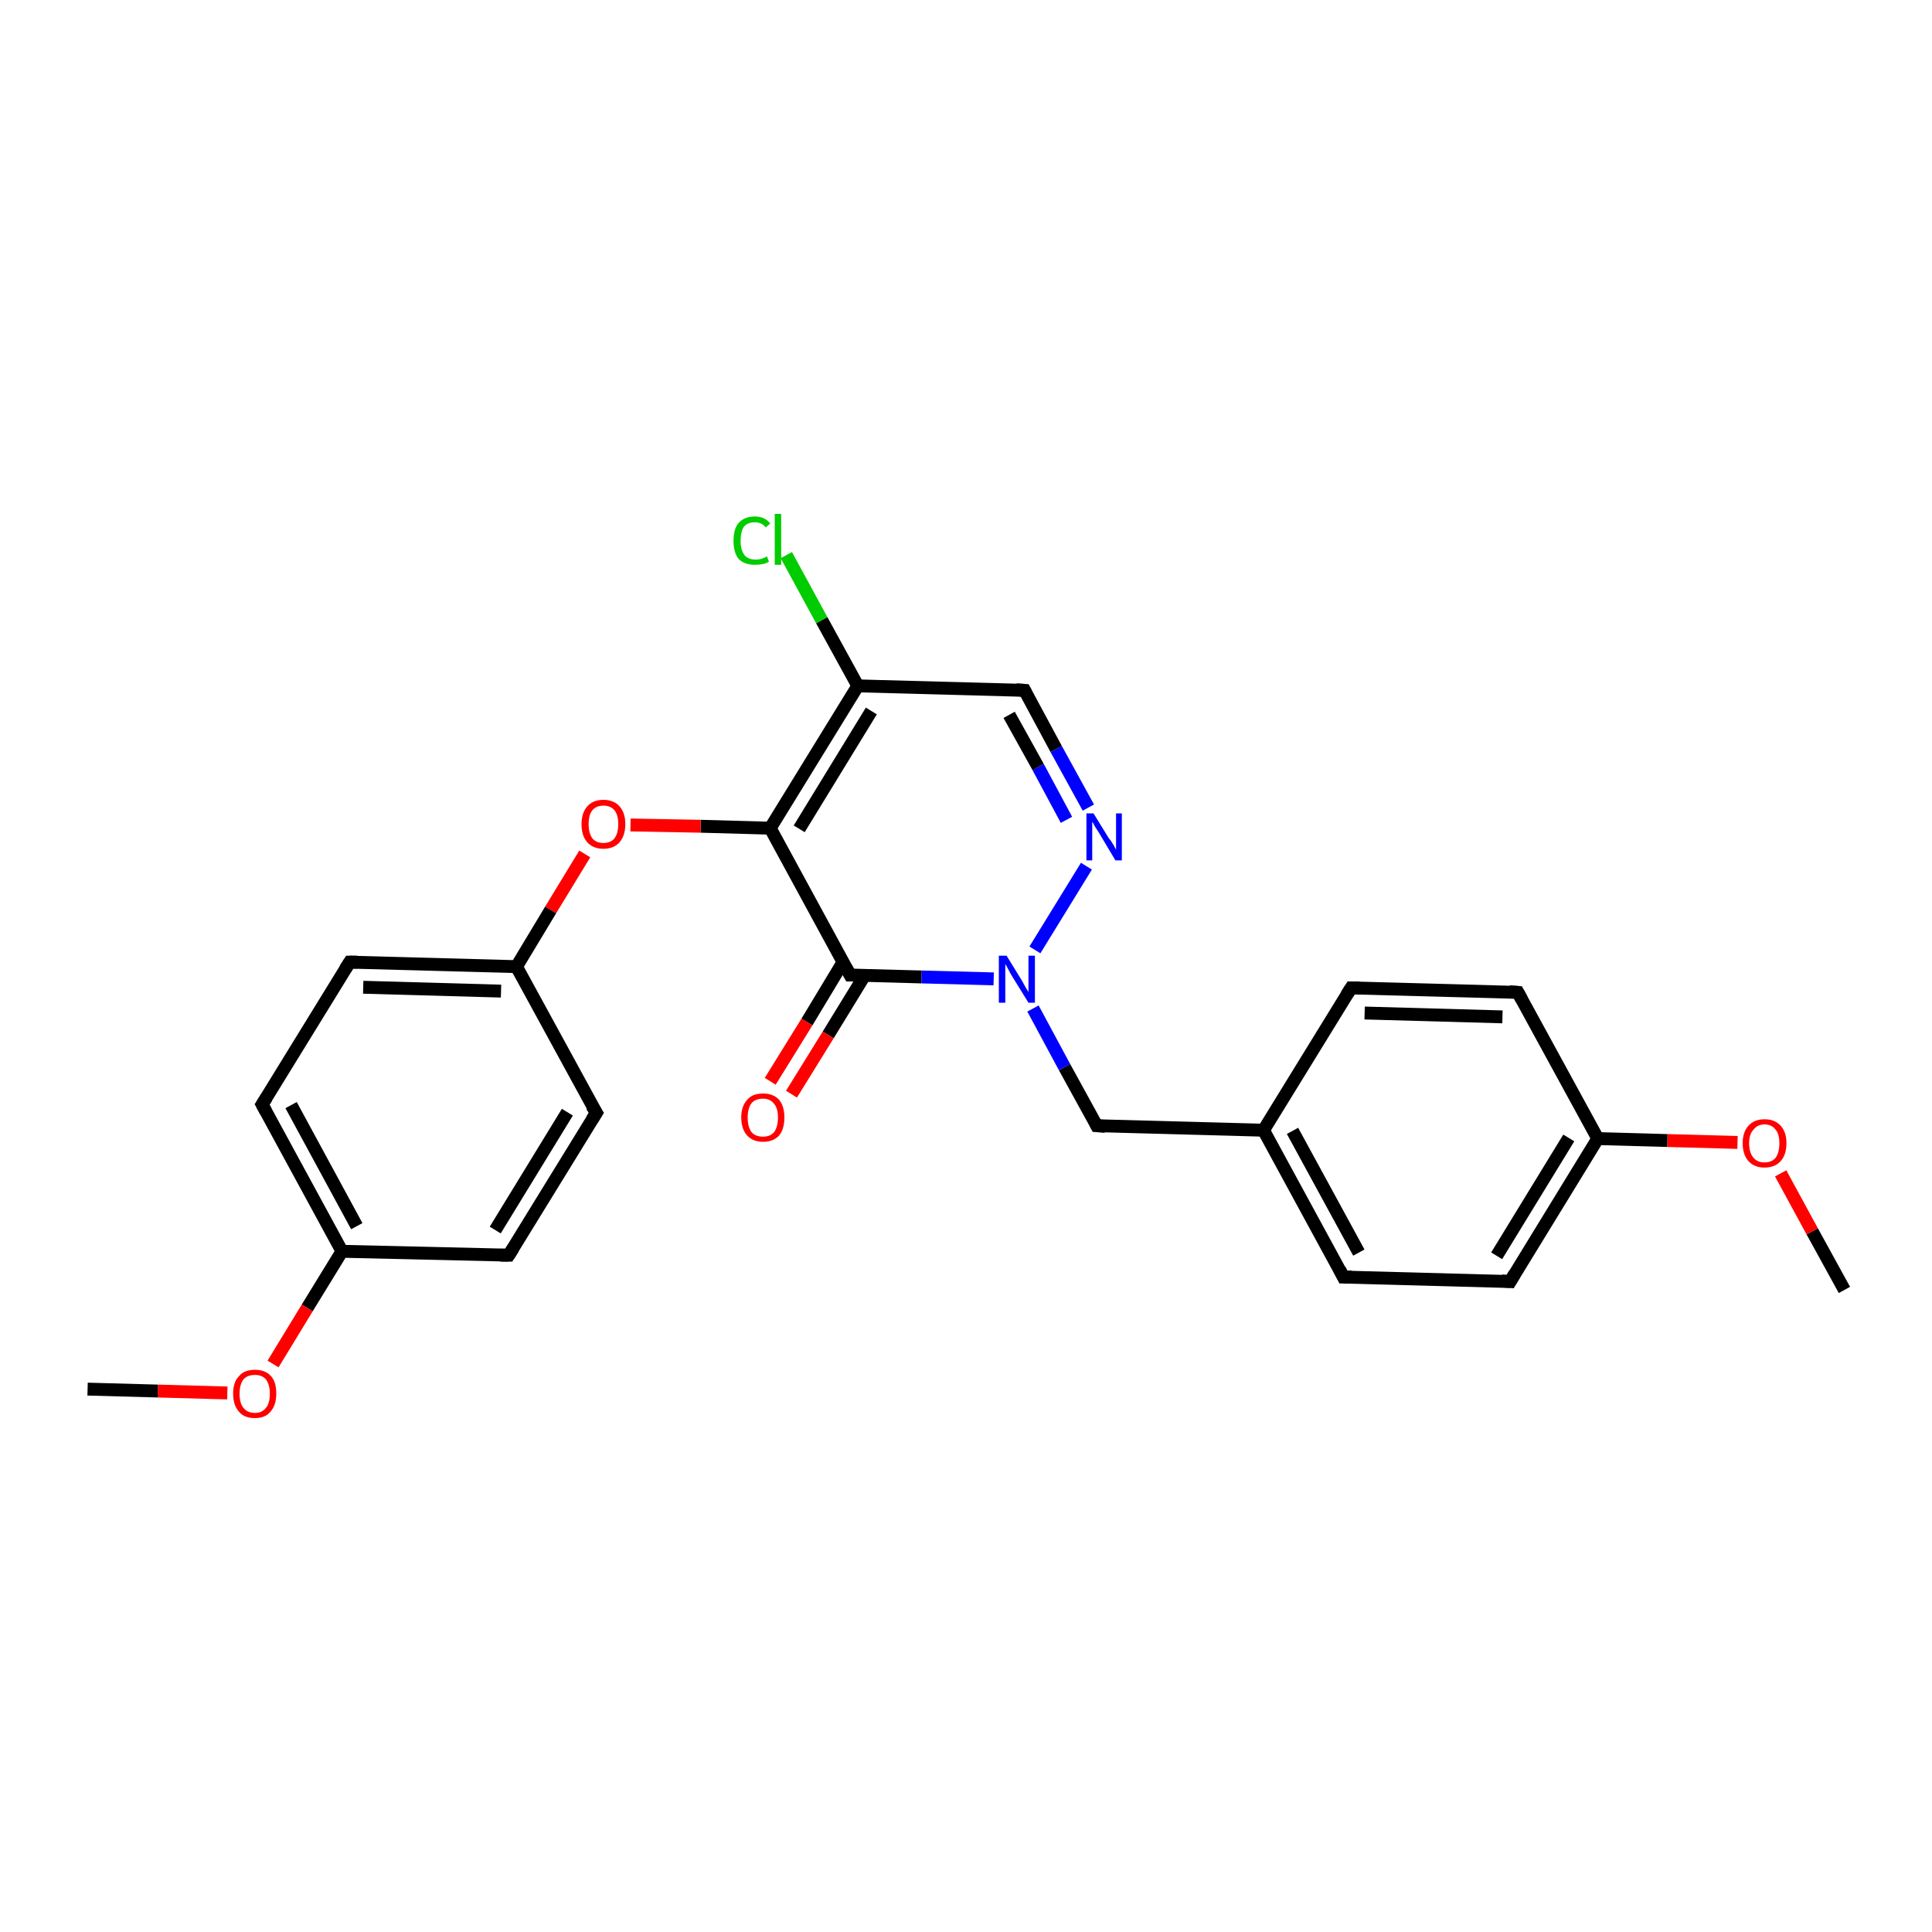 <?xml version='1.0' encoding='iso-8859-1'?>
<svg version='1.1' baseProfile='full'
              xmlns='http://www.w3.org/2000/svg'
                      xmlns:rdkit='http://www.rdkit.org/xml'
                      xmlns:xlink='http://www.w3.org/1999/xlink'
                  xml:space='preserve'
width='300px' height='300px' viewBox='0 0 300 300'>
<!-- END OF HEADER -->
<rect style='opacity:1.0;fill:#FFFFFF;stroke:none' width='300.0' height='300.0' x='0.0' y='0.0'> </rect>
<path class='bond-0 atom-0 atom-1' d='M 286.4,200.3 L 281.4,191.2' style='fill:none;fill-rule:evenodd;stroke:#000000;stroke-width:2.0px;stroke-linecap:butt;stroke-linejoin:miter;stroke-opacity:1' />
<path class='bond-0 atom-0 atom-1' d='M 281.4,191.2 L 276.5,182.2' style='fill:none;fill-rule:evenodd;stroke:#FF0000;stroke-width:2.0px;stroke-linecap:butt;stroke-linejoin:miter;stroke-opacity:1' />
<path class='bond-1 atom-1 atom-2' d='M 269.8,177.4 L 258.9,177.1' style='fill:none;fill-rule:evenodd;stroke:#FF0000;stroke-width:2.0px;stroke-linecap:butt;stroke-linejoin:miter;stroke-opacity:1' />
<path class='bond-1 atom-1 atom-2' d='M 258.9,177.1 L 248.1,176.8' style='fill:none;fill-rule:evenodd;stroke:#000000;stroke-width:2.0px;stroke-linecap:butt;stroke-linejoin:miter;stroke-opacity:1' />
<path class='bond-2 atom-2 atom-3' d='M 248.1,176.8 L 234.5,199.0' style='fill:none;fill-rule:evenodd;stroke:#000000;stroke-width:2.0px;stroke-linecap:butt;stroke-linejoin:miter;stroke-opacity:1' />
<path class='bond-2 atom-2 atom-3' d='M 243.6,176.7 L 232.4,195.0' style='fill:none;fill-rule:evenodd;stroke:#000000;stroke-width:2.0px;stroke-linecap:butt;stroke-linejoin:miter;stroke-opacity:1' />
<path class='bond-3 atom-3 atom-4' d='M 234.5,199.0 L 208.6,198.3' style='fill:none;fill-rule:evenodd;stroke:#000000;stroke-width:2.0px;stroke-linecap:butt;stroke-linejoin:miter;stroke-opacity:1' />
<path class='bond-4 atom-4 atom-5' d='M 208.6,198.3 L 196.2,175.5' style='fill:none;fill-rule:evenodd;stroke:#000000;stroke-width:2.0px;stroke-linecap:butt;stroke-linejoin:miter;stroke-opacity:1' />
<path class='bond-4 atom-4 atom-5' d='M 211.0,194.5 L 200.7,175.6' style='fill:none;fill-rule:evenodd;stroke:#000000;stroke-width:2.0px;stroke-linecap:butt;stroke-linejoin:miter;stroke-opacity:1' />
<path class='bond-5 atom-5 atom-6' d='M 196.2,175.5 L 170.3,174.8' style='fill:none;fill-rule:evenodd;stroke:#000000;stroke-width:2.0px;stroke-linecap:butt;stroke-linejoin:miter;stroke-opacity:1' />
<path class='bond-6 atom-6 atom-7' d='M 170.3,174.8 L 165.3,165.7' style='fill:none;fill-rule:evenodd;stroke:#000000;stroke-width:2.0px;stroke-linecap:butt;stroke-linejoin:miter;stroke-opacity:1' />
<path class='bond-6 atom-6 atom-7' d='M 165.3,165.7 L 160.4,156.6' style='fill:none;fill-rule:evenodd;stroke:#0000FF;stroke-width:2.0px;stroke-linecap:butt;stroke-linejoin:miter;stroke-opacity:1' />
<path class='bond-7 atom-7 atom-8' d='M 160.7,147.5 L 168.7,134.5' style='fill:none;fill-rule:evenodd;stroke:#0000FF;stroke-width:2.0px;stroke-linecap:butt;stroke-linejoin:miter;stroke-opacity:1' />
<path class='bond-8 atom-8 atom-9' d='M 169.0,125.4 L 164.0,116.3' style='fill:none;fill-rule:evenodd;stroke:#0000FF;stroke-width:2.0px;stroke-linecap:butt;stroke-linejoin:miter;stroke-opacity:1' />
<path class='bond-8 atom-8 atom-9' d='M 164.0,116.3 L 159.1,107.2' style='fill:none;fill-rule:evenodd;stroke:#000000;stroke-width:2.0px;stroke-linecap:butt;stroke-linejoin:miter;stroke-opacity:1' />
<path class='bond-8 atom-8 atom-9' d='M 165.6,127.3 L 161.2,119.1' style='fill:none;fill-rule:evenodd;stroke:#0000FF;stroke-width:2.0px;stroke-linecap:butt;stroke-linejoin:miter;stroke-opacity:1' />
<path class='bond-8 atom-8 atom-9' d='M 161.2,119.1 L 156.7,111.0' style='fill:none;fill-rule:evenodd;stroke:#000000;stroke-width:2.0px;stroke-linecap:butt;stroke-linejoin:miter;stroke-opacity:1' />
<path class='bond-9 atom-9 atom-10' d='M 159.1,107.2 L 133.2,106.5' style='fill:none;fill-rule:evenodd;stroke:#000000;stroke-width:2.0px;stroke-linecap:butt;stroke-linejoin:miter;stroke-opacity:1' />
<path class='bond-10 atom-10 atom-11' d='M 133.2,106.5 L 127.6,96.3' style='fill:none;fill-rule:evenodd;stroke:#000000;stroke-width:2.0px;stroke-linecap:butt;stroke-linejoin:miter;stroke-opacity:1' />
<path class='bond-10 atom-10 atom-11' d='M 127.6,96.3 L 122.1,86.2' style='fill:none;fill-rule:evenodd;stroke:#00CC00;stroke-width:2.0px;stroke-linecap:butt;stroke-linejoin:miter;stroke-opacity:1' />
<path class='bond-11 atom-10 atom-12' d='M 133.2,106.5 L 119.6,128.6' style='fill:none;fill-rule:evenodd;stroke:#000000;stroke-width:2.0px;stroke-linecap:butt;stroke-linejoin:miter;stroke-opacity:1' />
<path class='bond-11 atom-10 atom-12' d='M 135.3,110.4 L 124.1,128.7' style='fill:none;fill-rule:evenodd;stroke:#000000;stroke-width:2.0px;stroke-linecap:butt;stroke-linejoin:miter;stroke-opacity:1' />
<path class='bond-12 atom-12 atom-13' d='M 119.6,128.6 L 108.8,128.3' style='fill:none;fill-rule:evenodd;stroke:#000000;stroke-width:2.0px;stroke-linecap:butt;stroke-linejoin:miter;stroke-opacity:1' />
<path class='bond-12 atom-12 atom-13' d='M 108.8,128.3 L 97.9,128.1' style='fill:none;fill-rule:evenodd;stroke:#FF0000;stroke-width:2.0px;stroke-linecap:butt;stroke-linejoin:miter;stroke-opacity:1' />
<path class='bond-13 atom-13 atom-14' d='M 90.8,132.6 L 85.5,141.3' style='fill:none;fill-rule:evenodd;stroke:#FF0000;stroke-width:2.0px;stroke-linecap:butt;stroke-linejoin:miter;stroke-opacity:1' />
<path class='bond-13 atom-13 atom-14' d='M 85.5,141.3 L 80.2,150.1' style='fill:none;fill-rule:evenodd;stroke:#000000;stroke-width:2.0px;stroke-linecap:butt;stroke-linejoin:miter;stroke-opacity:1' />
<path class='bond-14 atom-14 atom-15' d='M 80.2,150.1 L 54.3,149.4' style='fill:none;fill-rule:evenodd;stroke:#000000;stroke-width:2.0px;stroke-linecap:butt;stroke-linejoin:miter;stroke-opacity:1' />
<path class='bond-14 atom-14 atom-15' d='M 77.8,153.9 L 56.4,153.3' style='fill:none;fill-rule:evenodd;stroke:#000000;stroke-width:2.0px;stroke-linecap:butt;stroke-linejoin:miter;stroke-opacity:1' />
<path class='bond-15 atom-15 atom-16' d='M 54.3,149.4 L 40.7,171.5' style='fill:none;fill-rule:evenodd;stroke:#000000;stroke-width:2.0px;stroke-linecap:butt;stroke-linejoin:miter;stroke-opacity:1' />
<path class='bond-16 atom-16 atom-17' d='M 40.7,171.5 L 53.1,194.3' style='fill:none;fill-rule:evenodd;stroke:#000000;stroke-width:2.0px;stroke-linecap:butt;stroke-linejoin:miter;stroke-opacity:1' />
<path class='bond-16 atom-16 atom-17' d='M 45.2,171.6 L 55.4,190.4' style='fill:none;fill-rule:evenodd;stroke:#000000;stroke-width:2.0px;stroke-linecap:butt;stroke-linejoin:miter;stroke-opacity:1' />
<path class='bond-17 atom-17 atom-18' d='M 53.1,194.3 L 47.7,203.1' style='fill:none;fill-rule:evenodd;stroke:#000000;stroke-width:2.0px;stroke-linecap:butt;stroke-linejoin:miter;stroke-opacity:1' />
<path class='bond-17 atom-17 atom-18' d='M 47.7,203.1 L 42.4,211.8' style='fill:none;fill-rule:evenodd;stroke:#FF0000;stroke-width:2.0px;stroke-linecap:butt;stroke-linejoin:miter;stroke-opacity:1' />
<path class='bond-18 atom-18 atom-19' d='M 35.3,216.3 L 24.5,216.0' style='fill:none;fill-rule:evenodd;stroke:#FF0000;stroke-width:2.0px;stroke-linecap:butt;stroke-linejoin:miter;stroke-opacity:1' />
<path class='bond-18 atom-18 atom-19' d='M 24.5,216.0 L 13.6,215.7' style='fill:none;fill-rule:evenodd;stroke:#000000;stroke-width:2.0px;stroke-linecap:butt;stroke-linejoin:miter;stroke-opacity:1' />
<path class='bond-19 atom-17 atom-20' d='M 53.1,194.3 L 79.0,194.9' style='fill:none;fill-rule:evenodd;stroke:#000000;stroke-width:2.0px;stroke-linecap:butt;stroke-linejoin:miter;stroke-opacity:1' />
<path class='bond-20 atom-20 atom-21' d='M 79.0,194.9 L 92.6,172.8' style='fill:none;fill-rule:evenodd;stroke:#000000;stroke-width:2.0px;stroke-linecap:butt;stroke-linejoin:miter;stroke-opacity:1' />
<path class='bond-20 atom-20 atom-21' d='M 76.9,191.0 L 88.1,172.7' style='fill:none;fill-rule:evenodd;stroke:#000000;stroke-width:2.0px;stroke-linecap:butt;stroke-linejoin:miter;stroke-opacity:1' />
<path class='bond-21 atom-12 atom-22' d='M 119.6,128.6 L 132.0,151.4' style='fill:none;fill-rule:evenodd;stroke:#000000;stroke-width:2.0px;stroke-linecap:butt;stroke-linejoin:miter;stroke-opacity:1' />
<path class='bond-22 atom-22 atom-23' d='M 130.9,149.4 L 125.3,158.7' style='fill:none;fill-rule:evenodd;stroke:#000000;stroke-width:2.0px;stroke-linecap:butt;stroke-linejoin:miter;stroke-opacity:1' />
<path class='bond-22 atom-22 atom-23' d='M 125.3,158.7 L 119.6,167.9' style='fill:none;fill-rule:evenodd;stroke:#FF0000;stroke-width:2.0px;stroke-linecap:butt;stroke-linejoin:miter;stroke-opacity:1' />
<path class='bond-22 atom-22 atom-23' d='M 134.3,151.4 L 128.6,160.7' style='fill:none;fill-rule:evenodd;stroke:#000000;stroke-width:2.0px;stroke-linecap:butt;stroke-linejoin:miter;stroke-opacity:1' />
<path class='bond-22 atom-22 atom-23' d='M 128.6,160.7 L 122.9,169.9' style='fill:none;fill-rule:evenodd;stroke:#FF0000;stroke-width:2.0px;stroke-linecap:butt;stroke-linejoin:miter;stroke-opacity:1' />
<path class='bond-23 atom-5 atom-24' d='M 196.2,175.5 L 209.8,153.4' style='fill:none;fill-rule:evenodd;stroke:#000000;stroke-width:2.0px;stroke-linecap:butt;stroke-linejoin:miter;stroke-opacity:1' />
<path class='bond-24 atom-24 atom-25' d='M 209.8,153.4 L 235.7,154.1' style='fill:none;fill-rule:evenodd;stroke:#000000;stroke-width:2.0px;stroke-linecap:butt;stroke-linejoin:miter;stroke-opacity:1' />
<path class='bond-24 atom-24 atom-25' d='M 211.9,157.3 L 233.3,157.9' style='fill:none;fill-rule:evenodd;stroke:#000000;stroke-width:2.0px;stroke-linecap:butt;stroke-linejoin:miter;stroke-opacity:1' />
<path class='bond-25 atom-25 atom-2' d='M 235.7,154.1 L 248.1,176.8' style='fill:none;fill-rule:evenodd;stroke:#000000;stroke-width:2.0px;stroke-linecap:butt;stroke-linejoin:miter;stroke-opacity:1' />
<path class='bond-26 atom-22 atom-7' d='M 132.0,151.4 L 143.1,151.7' style='fill:none;fill-rule:evenodd;stroke:#000000;stroke-width:2.0px;stroke-linecap:butt;stroke-linejoin:miter;stroke-opacity:1' />
<path class='bond-26 atom-22 atom-7' d='M 143.1,151.7 L 154.3,152.0' style='fill:none;fill-rule:evenodd;stroke:#0000FF;stroke-width:2.0px;stroke-linecap:butt;stroke-linejoin:miter;stroke-opacity:1' />
<path class='bond-27 atom-21 atom-14' d='M 92.6,172.8 L 80.2,150.1' style='fill:none;fill-rule:evenodd;stroke:#000000;stroke-width:2.0px;stroke-linecap:butt;stroke-linejoin:miter;stroke-opacity:1' />
<path d='M 235.2,197.8 L 234.5,199.0 L 233.2,198.9' style='fill:none;stroke:#000000;stroke-width:2.0px;stroke-linecap:butt;stroke-linejoin:miter;stroke-opacity:1;' />
<path d='M 209.9,198.3 L 208.6,198.3 L 208.0,197.1' style='fill:none;stroke:#000000;stroke-width:2.0px;stroke-linecap:butt;stroke-linejoin:miter;stroke-opacity:1;' />
<path d='M 171.6,174.9 L 170.3,174.8 L 170.1,174.4' style='fill:none;stroke:#000000;stroke-width:2.0px;stroke-linecap:butt;stroke-linejoin:miter;stroke-opacity:1;' />
<path d='M 159.3,107.6 L 159.1,107.2 L 157.8,107.1' style='fill:none;stroke:#000000;stroke-width:2.0px;stroke-linecap:butt;stroke-linejoin:miter;stroke-opacity:1;' />
<path d='M 55.5,149.4 L 54.3,149.4 L 53.6,150.5' style='fill:none;stroke:#000000;stroke-width:2.0px;stroke-linecap:butt;stroke-linejoin:miter;stroke-opacity:1;' />
<path d='M 41.4,170.4 L 40.7,171.5 L 41.3,172.6' style='fill:none;stroke:#000000;stroke-width:2.0px;stroke-linecap:butt;stroke-linejoin:miter;stroke-opacity:1;' />
<path d='M 77.7,194.9 L 79.0,194.9 L 79.7,193.8' style='fill:none;stroke:#000000;stroke-width:2.0px;stroke-linecap:butt;stroke-linejoin:miter;stroke-opacity:1;' />
<path d='M 91.9,173.9 L 92.6,172.8 L 91.9,171.7' style='fill:none;stroke:#000000;stroke-width:2.0px;stroke-linecap:butt;stroke-linejoin:miter;stroke-opacity:1;' />
<path d='M 131.4,150.3 L 132.0,151.4 L 132.6,151.4' style='fill:none;stroke:#000000;stroke-width:2.0px;stroke-linecap:butt;stroke-linejoin:miter;stroke-opacity:1;' />
<path d='M 209.1,154.5 L 209.8,153.4 L 211.1,153.4' style='fill:none;stroke:#000000;stroke-width:2.0px;stroke-linecap:butt;stroke-linejoin:miter;stroke-opacity:1;' />
<path d='M 234.4,154.0 L 235.7,154.1 L 236.3,155.2' style='fill:none;stroke:#000000;stroke-width:2.0px;stroke-linecap:butt;stroke-linejoin:miter;stroke-opacity:1;' />
<path class='atom-1' d='M 270.6 177.5
Q 270.6 175.8, 271.5 174.8
Q 272.4 173.8, 274.0 173.8
Q 275.6 173.8, 276.5 174.8
Q 277.4 175.8, 277.4 177.5
Q 277.4 179.3, 276.5 180.3
Q 275.6 181.3, 274.0 181.3
Q 272.4 181.3, 271.5 180.3
Q 270.6 179.3, 270.6 177.5
M 274.0 180.5
Q 275.1 180.5, 275.7 179.8
Q 276.3 179.0, 276.3 177.5
Q 276.3 176.1, 275.7 175.4
Q 275.1 174.6, 274.0 174.6
Q 272.9 174.6, 272.3 175.4
Q 271.6 176.1, 271.6 177.5
Q 271.6 179.0, 272.3 179.8
Q 272.9 180.5, 274.0 180.5
' fill='#FF0000'/>
<path class='atom-7' d='M 156.3 148.4
L 158.7 152.3
Q 158.9 152.7, 159.3 153.4
Q 159.7 154.0, 159.7 154.1
L 159.7 148.4
L 160.7 148.4
L 160.7 155.7
L 159.7 155.7
L 157.1 151.5
Q 156.8 151.0, 156.5 150.4
Q 156.2 149.8, 156.1 149.7
L 156.1 155.7
L 155.1 155.7
L 155.1 148.4
L 156.3 148.4
' fill='#0000FF'/>
<path class='atom-8' d='M 169.8 126.3
L 172.2 130.2
Q 172.5 130.5, 172.9 131.2
Q 173.3 131.9, 173.3 132.0
L 173.3 126.3
L 174.2 126.3
L 174.2 133.6
L 173.2 133.6
L 170.7 129.4
Q 170.4 128.9, 170.0 128.3
Q 169.7 127.7, 169.6 127.6
L 169.6 133.6
L 168.7 133.6
L 168.7 126.3
L 169.8 126.3
' fill='#0000FF'/>
<path class='atom-11' d='M 113.9 84.0
Q 113.9 82.1, 114.7 81.2
Q 115.6 80.2, 117.2 80.2
Q 118.8 80.2, 119.6 81.3
L 118.9 81.9
Q 118.3 81.1, 117.2 81.1
Q 116.1 81.1, 115.5 81.8
Q 115.0 82.6, 115.0 84.0
Q 115.0 85.4, 115.6 86.2
Q 116.2 86.9, 117.4 86.9
Q 118.2 86.9, 119.1 86.4
L 119.4 87.2
Q 119.0 87.5, 118.4 87.6
Q 117.8 87.7, 117.2 87.7
Q 115.6 87.7, 114.7 86.8
Q 113.9 85.8, 113.9 84.0
' fill='#00CC00'/>
<path class='atom-11' d='M 120.3 79.8
L 121.3 79.8
L 121.3 87.7
L 120.3 87.7
L 120.3 79.8
' fill='#00CC00'/>
<path class='atom-13' d='M 90.3 128.0
Q 90.3 126.2, 91.2 125.2
Q 92.1 124.2, 93.7 124.2
Q 95.3 124.2, 96.2 125.2
Q 97.1 126.2, 97.1 128.0
Q 97.1 129.7, 96.2 130.8
Q 95.3 131.8, 93.7 131.8
Q 92.1 131.8, 91.2 130.8
Q 90.3 129.8, 90.3 128.0
M 93.7 130.9
Q 94.8 130.9, 95.4 130.2
Q 96.0 129.4, 96.0 128.0
Q 96.0 126.5, 95.4 125.8
Q 94.8 125.1, 93.7 125.1
Q 92.6 125.1, 92.0 125.8
Q 91.4 126.5, 91.4 128.0
Q 91.4 129.4, 92.0 130.2
Q 92.6 130.9, 93.7 130.9
' fill='#FF0000'/>
<path class='atom-18' d='M 36.2 216.4
Q 36.2 214.6, 37.1 213.7
Q 37.9 212.7, 39.6 212.7
Q 41.2 212.7, 42.1 213.7
Q 42.9 214.6, 42.9 216.4
Q 42.9 218.2, 42.0 219.2
Q 41.2 220.2, 39.6 220.2
Q 37.9 220.2, 37.1 219.2
Q 36.2 218.2, 36.2 216.4
M 39.6 219.4
Q 40.7 219.4, 41.3 218.6
Q 41.9 217.9, 41.9 216.4
Q 41.9 215.0, 41.3 214.2
Q 40.7 213.5, 39.6 213.5
Q 38.4 213.5, 37.8 214.2
Q 37.2 215.0, 37.2 216.4
Q 37.2 217.9, 37.8 218.6
Q 38.4 219.4, 39.6 219.4
' fill='#FF0000'/>
<path class='atom-23' d='M 115.1 173.5
Q 115.1 171.8, 116.0 170.8
Q 116.8 169.8, 118.5 169.8
Q 120.1 169.8, 121.0 170.8
Q 121.8 171.8, 121.8 173.5
Q 121.8 175.3, 121.0 176.3
Q 120.1 177.3, 118.5 177.3
Q 116.9 177.3, 116.0 176.3
Q 115.1 175.3, 115.1 173.5
M 118.5 176.5
Q 119.6 176.5, 120.2 175.8
Q 120.8 175.0, 120.8 173.5
Q 120.8 172.1, 120.2 171.4
Q 119.6 170.6, 118.5 170.6
Q 117.3 170.6, 116.7 171.3
Q 116.1 172.1, 116.1 173.5
Q 116.1 175.0, 116.7 175.8
Q 117.3 176.5, 118.5 176.5
' fill='#FF0000'/>
</svg>
